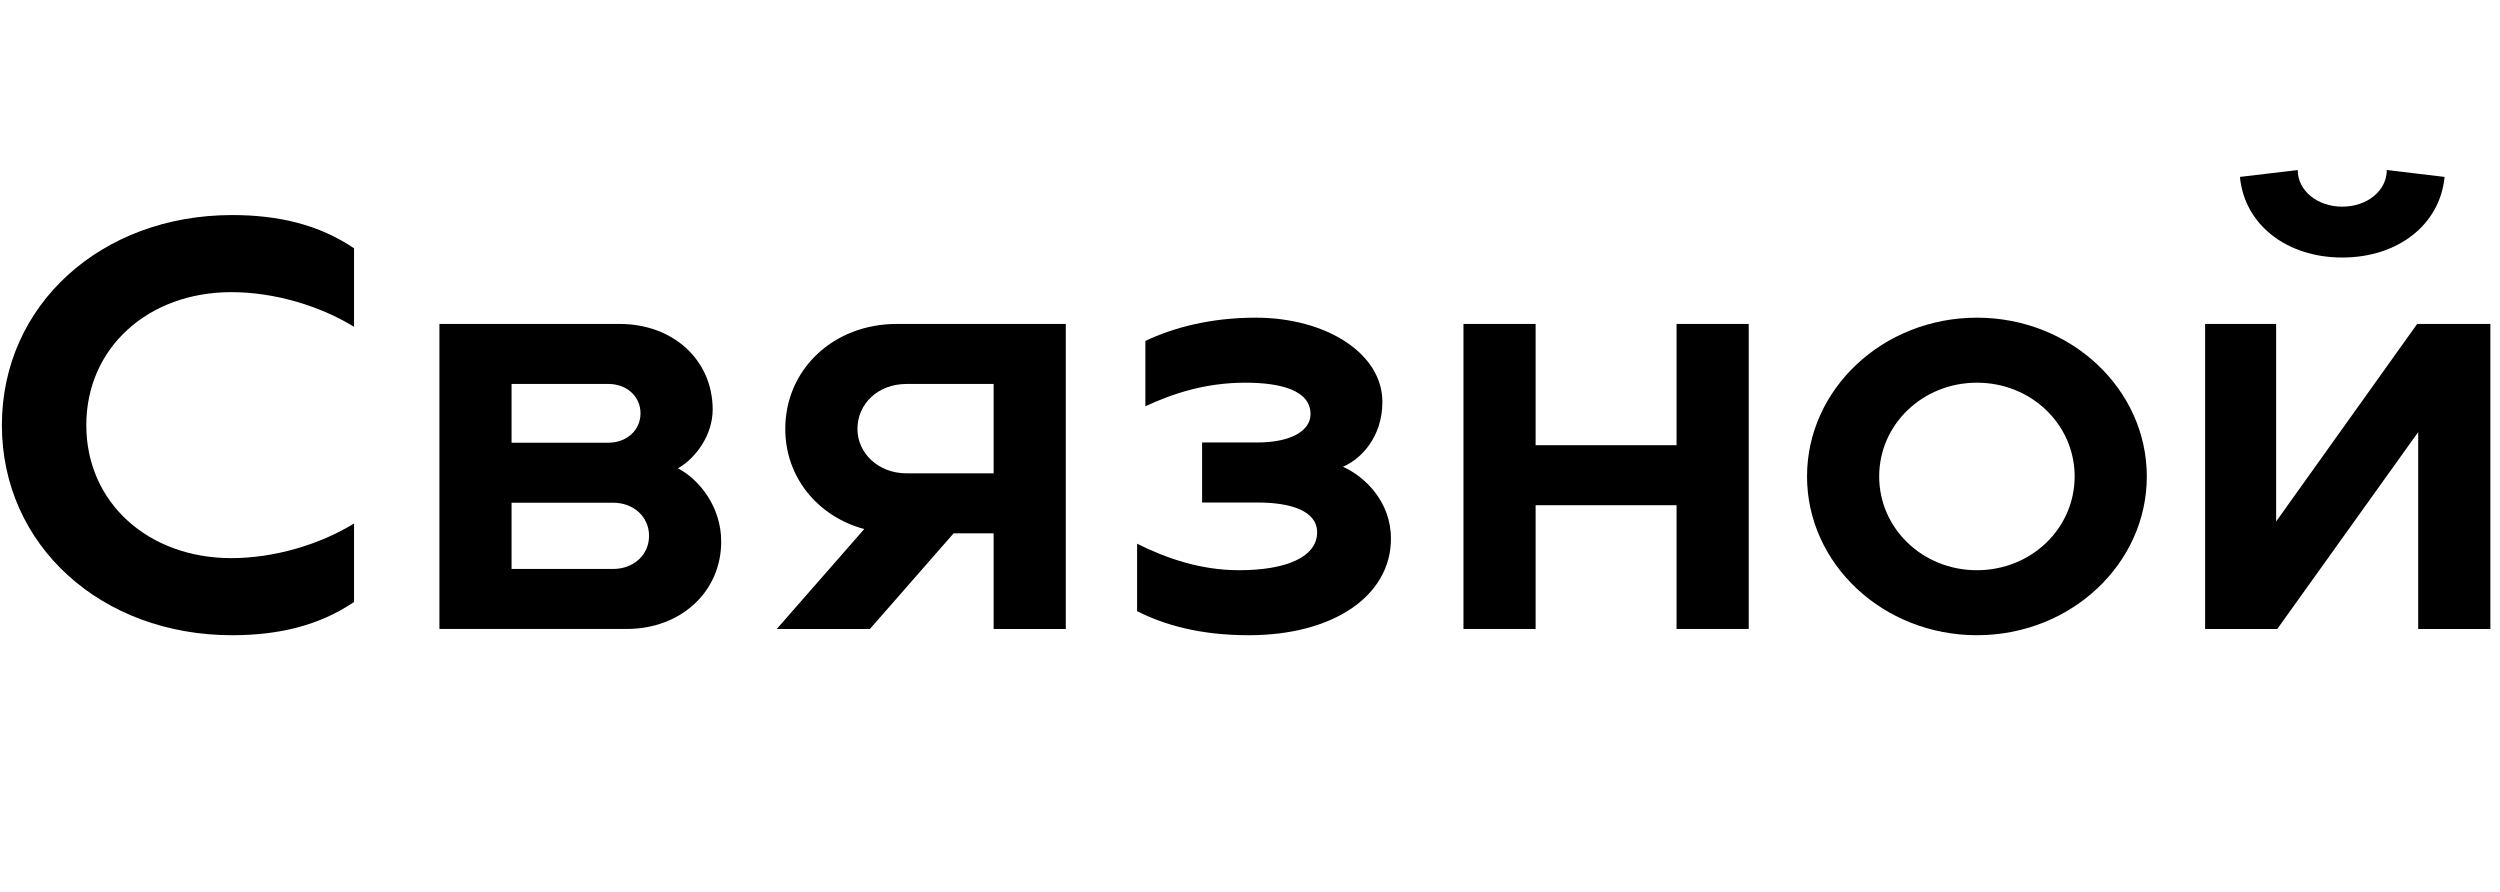 <svg width="171" height="61" viewBox="0 0 171 61" fill="none" xmlns="http://www.w3.org/2000/svg">
<path d="M167.209 12.101C166.896 15.38 164.004 17.615 160.211 17.615C156.419 17.615 153.525 15.38 153.211 12.101L157.165 11.63C157.165 13.048 158.515 14.136 160.211 14.136C161.907 14.136 163.256 13.048 163.256 11.63L167.209 12.101Z" fill="black"/>
<path d="M15.878 43.449C6.915 43.449 0.129 37.303 0.129 29.08C0.129 20.857 6.915 14.71 15.878 14.71C19.064 14.71 21.824 15.367 24.216 16.983V22.352C21.878 20.914 18.763 19.983 15.826 19.983C10.145 19.983 5.903 23.774 5.903 29.08C5.903 34.386 10.145 38.176 15.826 38.176C18.763 38.176 21.878 37.246 24.216 35.808V41.177C21.824 42.792 19.064 43.449 15.878 43.449Z" fill="black"/>
<path fill-rule="evenodd" clip-rule="evenodd" d="M123.601 32.589C123.601 26.603 128.805 21.729 135.222 21.729C141.636 21.729 146.842 26.603 146.842 32.589C146.842 38.575 141.637 43.449 135.222 43.449C128.805 43.449 123.601 38.575 123.601 32.589ZM128.536 32.589C128.536 36.138 131.498 39.003 135.222 39.003C138.945 39.003 141.906 36.138 141.906 32.589C141.906 29.041 138.945 26.176 135.222 26.176C131.498 26.176 128.536 29.041 128.536 32.589Z" fill="black"/>
<path d="M155.688 35.669L165.335 22.157H170.341V43.022H165.405V29.553L155.765 43.022H150.83V22.157H155.688V35.669Z" fill="black"/>
<path fill-rule="evenodd" clip-rule="evenodd" d="M48.747 28.014C48.747 29.767 47.58 31.349 46.369 32.034C47.85 32.803 49.33 34.685 49.33 37.036C49.33 40.499 46.548 43.021 42.869 43.021H30.056V22.157H42.376C46.055 22.157 48.747 24.637 48.747 28.014ZM41.613 26.262H34.991V30.281H41.613C42.869 30.281 43.811 29.425 43.811 28.271C43.811 27.116 42.869 26.262 41.613 26.262ZM34.991 38.917H41.927C43.363 38.917 44.395 37.934 44.395 36.651C44.395 35.368 43.363 34.385 41.927 34.385H34.991V38.917Z" fill="black"/>
<path fill-rule="evenodd" clip-rule="evenodd" d="M53.713 29.34C53.713 25.278 56.989 22.157 61.341 22.157H72.9V43.022H67.965V36.48H65.227L59.502 43.022H53.13L59.113 36.187C55.919 35.325 53.713 32.636 53.713 29.34ZM67.965 26.262H62.014C60.04 26.262 58.649 27.63 58.649 29.34C58.649 30.965 60.04 32.376 62.014 32.376H67.965V26.262Z" fill="black"/>
<path d="M100.101 22.157H105.036V30.452H114.677V22.157H119.612V43.022H114.677V34.556H105.036V43.022H100.101V22.157Z" fill="black"/>
<path d="M77.778 37.191V41.806C79.689 42.767 82.113 43.449 85.424 43.449C91.197 43.449 95.141 40.757 95.141 36.843C95.141 34.346 93.398 32.619 91.856 31.926C93.058 31.421 94.555 29.924 94.555 27.49C94.555 24.151 90.672 21.729 85.894 21.729C82.76 21.729 80.244 22.423 78.344 23.315V27.789C80.175 26.939 82.418 26.176 85.181 26.176C87.572 26.176 89.64 26.684 89.64 28.327C89.64 29.448 88.329 30.266 85.989 30.266H82.224V34.371H85.989C88.287 34.371 90.091 34.937 90.091 36.415C90.091 38.072 88.026 39.003 84.753 39.003C82.06 39.003 79.705 38.152 77.778 37.191Z" fill="black"/>
</svg>
